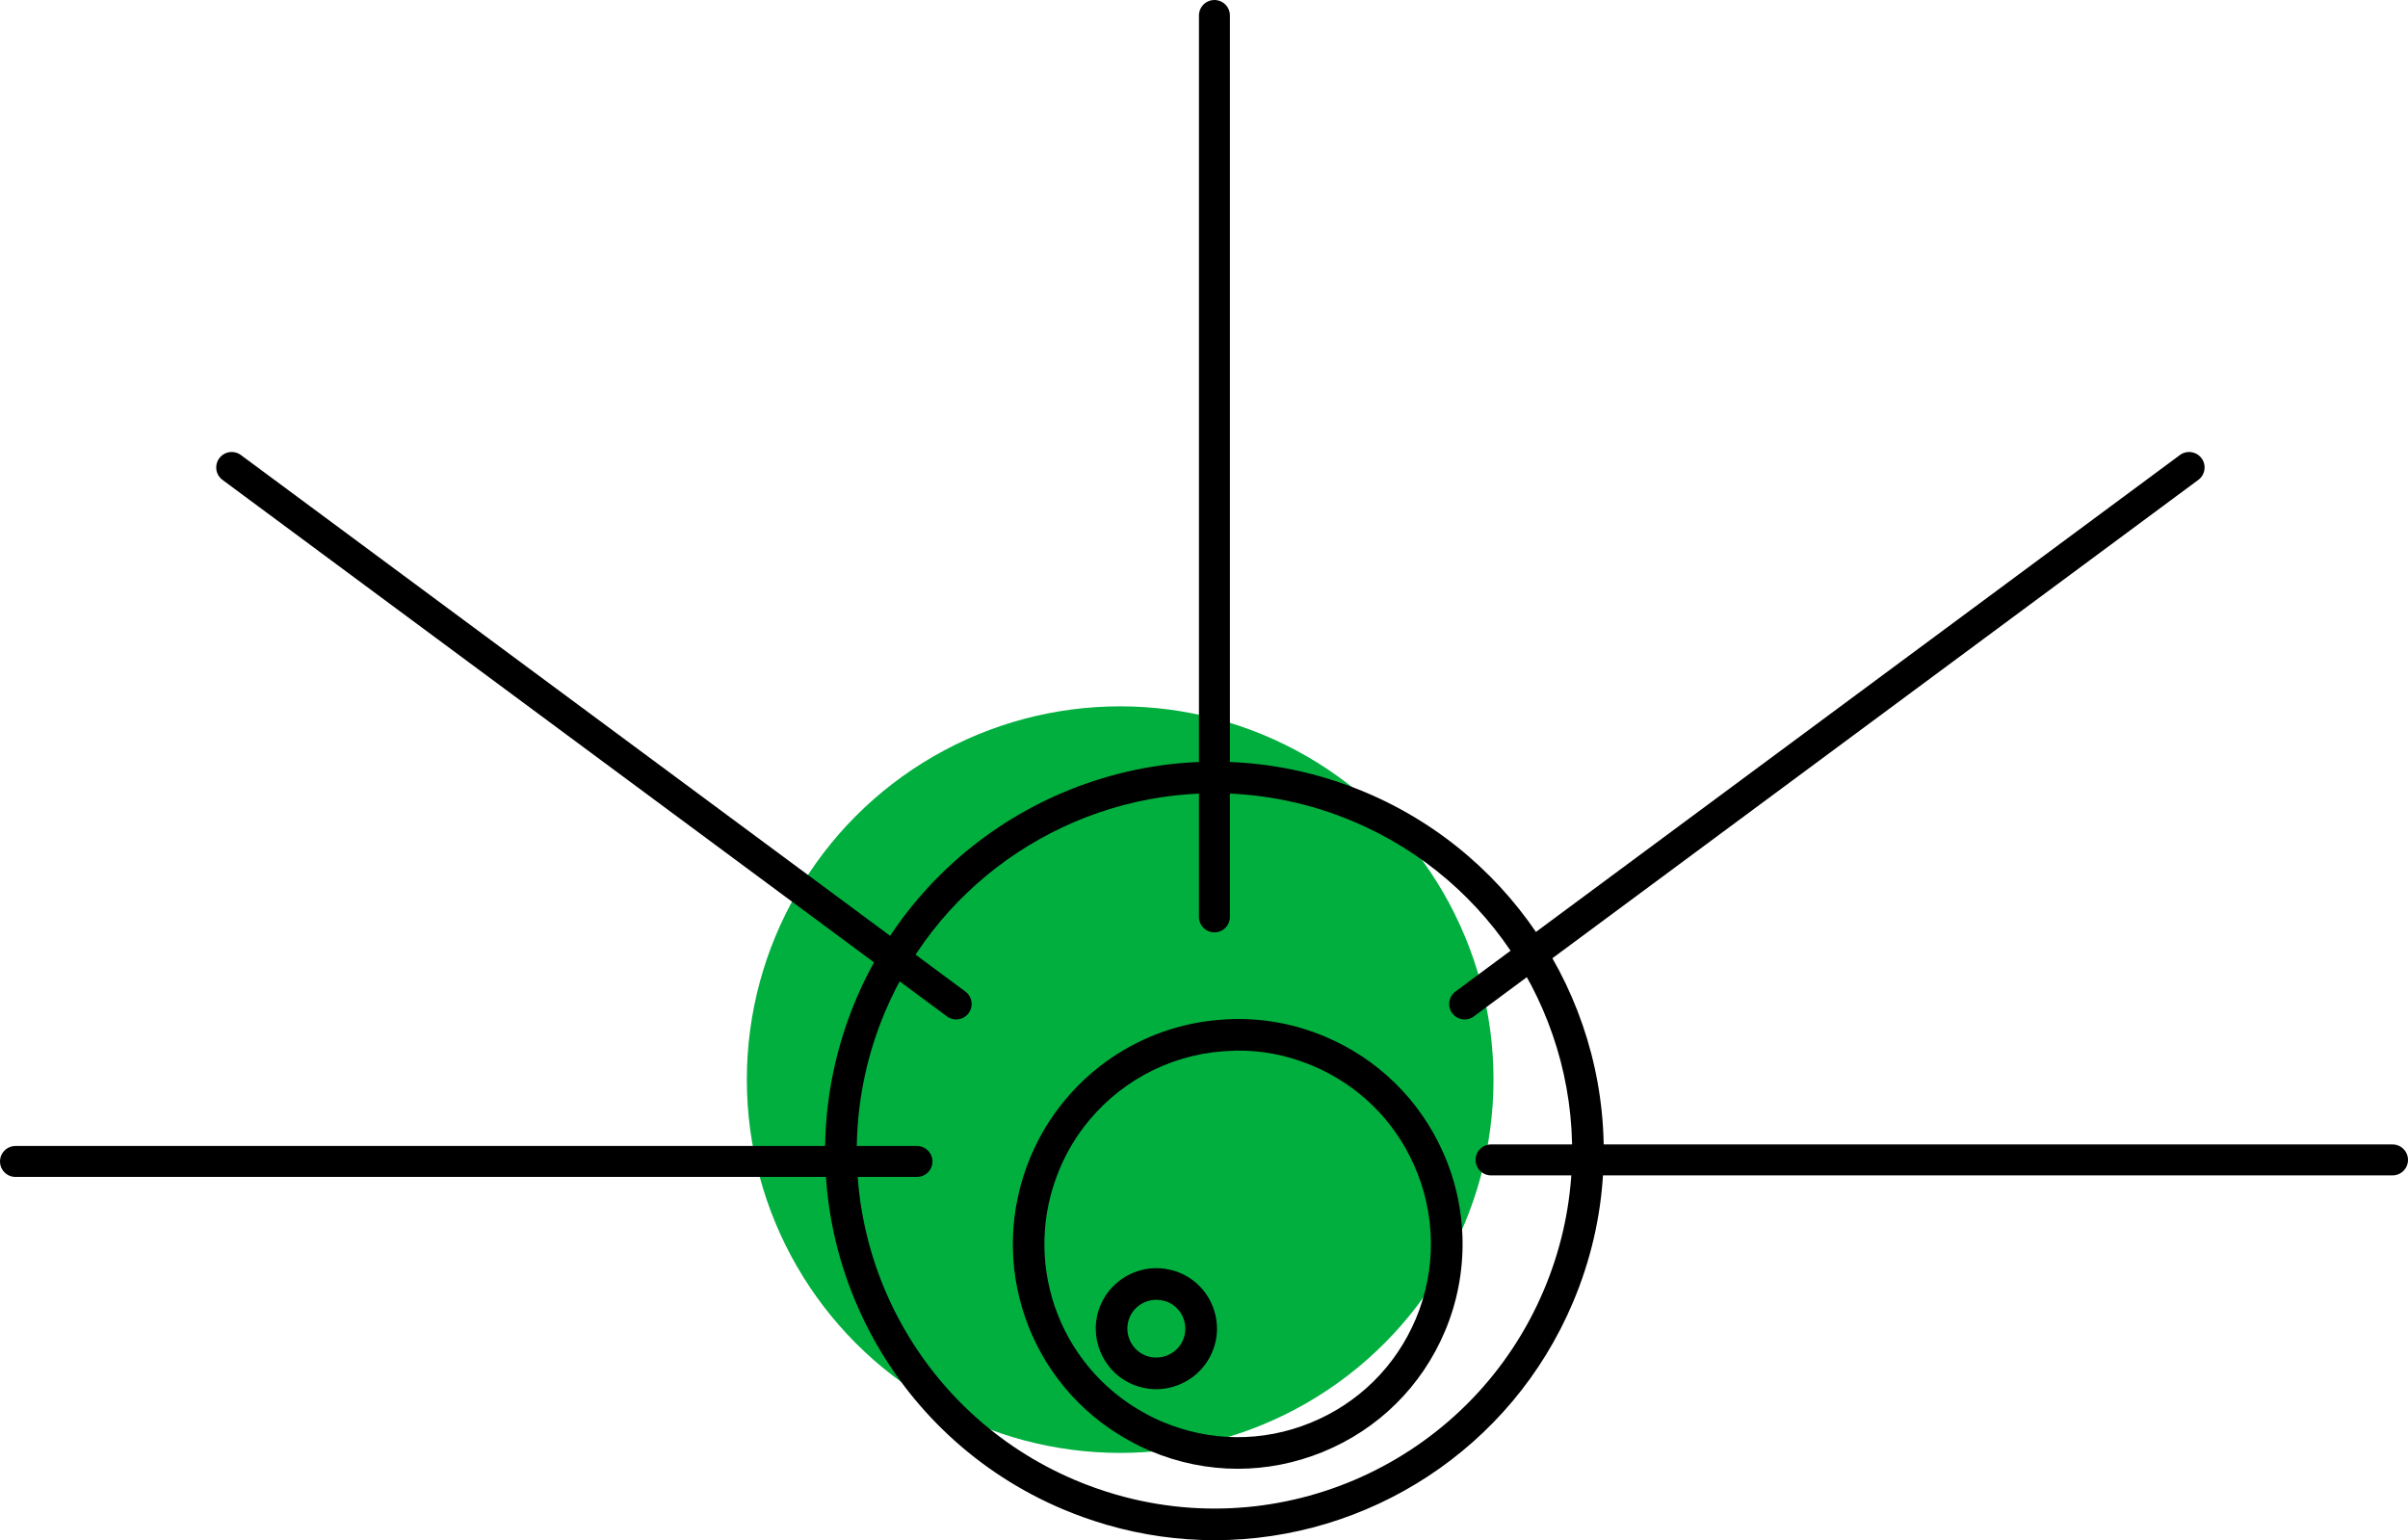 <?xml version="1.0" encoding="UTF-8"?> <svg xmlns="http://www.w3.org/2000/svg" id="_Слой_2" data-name="Слой 2" viewBox="0 0 544.9 348.56"> <defs> <style> .cls-1 { fill: #01af3e; } .cls-2 { fill: none; stroke: #000; stroke-linecap: round; stroke-linejoin: round; stroke-width: 7px; } </style> </defs> <g id="_Слой_1-2" data-name="Слой 1"> <g> <g> <circle class="cls-1" cx="253.48" cy="244.33" r="84.48"></circle> <g> <path d="m274.85,348.56c-8.05,0-16.21-1.11-24.28-3.44-3.48-1.02-6.82-2.2-9.95-3.52-39.15-16.49-60.96-58.52-51.85-99.94,1.14-5.2,2.78-10.38,4.89-15.38,16.33-38.78,58.02-60.66,99.13-52.04,5.47,1.14,10.92,2.85,16.2,5.07,34.25,14.43,55.86,49.03,53.78,86.11-.56,10.03-2.84,19.86-6.79,29.23-14.04,33.34-46.52,53.91-81.12,53.91Zm-.04-169.04c-31.95,0-61.75,19.11-74.56,49.53-1.94,4.6-3.45,9.36-4.49,14.14-8.36,38.06,11.68,76.67,47.65,91.82,2.88,1.22,5.96,2.31,9.16,3.24,39.28,11.31,80.92-8.63,96.82-46.38,3.63-8.61,5.72-17.65,6.24-26.86h0c1.92-34.07-17.94-65.86-49.41-79.11-4.85-2.05-9.86-3.61-14.89-4.66-5.52-1.16-11.04-1.72-16.51-1.72Zm5.28,152.88c-6.7,0-13.39-1.34-19.74-4.02-1.78-.75-3.46-1.57-4.98-2.44-22.73-12.57-32.27-40.18-22.15-64.2,1.97-4.67,4.58-8.97,7.78-12.79,9.3-11.21,22.97-17.87,37.55-18.3.13-.02.25-.03.38-.03,7.21-.17,14.23,1.16,20.92,3.98,11.92,5.02,21.38,14.28,26.64,26.06,5.78,12.81,5.97,27.61.5,40.58-5.27,12.52-15.11,22.24-27.7,27.37-6.2,2.52-12.7,3.79-19.2,3.79Zm-.63-94.63c-.12.02-.25.03-.38.03-12.65.28-24.54,6.02-32.61,15.74-2.75,3.28-4.99,6.97-6.68,10.98-8.69,20.64-.5,44.37,19.06,55.19,1.32.75,2.74,1.45,4.26,2.08h0c10.76,4.54,22.65,4.61,33.46.2,10.82-4.41,19.27-12.76,23.81-23.52,4.7-11.15,4.54-23.86-.44-34.88-4.52-10.13-12.64-18.08-22.89-22.39-5.65-2.38-11.55-3.57-17.61-3.43Z"></path> <path d="m261.65,314.39c-1.08,0-2.18-.13-3.26-.41-.65-.14-1.35-.37-2.05-.66-6.96-2.93-10.24-10.99-7.31-17.95,2.62-6.21,9.49-9.63,15.98-7.95.58.12,1.29.35,1.98.64h0c3.38,1.42,6,4.07,7.38,7.46,1.38,3.39,1.36,7.12-.07,10.49-2.16,5.14-7.27,8.38-12.65,8.38Zm.02-20.23c-2.62,0-5.02,1.54-6.05,3.98-1.4,3.33.17,7.19,3.5,8.59.31.13.61.23.92.3,3.16.79,6.43-.84,7.67-3.79.68-1.62.69-3.4.03-5.02-.66-1.62-1.91-2.89-3.53-3.57,0,0,0,0,0,0-.27-.12-.56-.2-.84-.27-.57-.15-1.13-.22-1.69-.22Z"></path> </g> <line class="cls-2" x1="274.81" y1="207.5" x2="274.81" y2="3.5"></line> </g> <line class="cls-2" x1="207.5" y1="262.85" x2="3.5" y2="262.85"></line> <line class="cls-2" x1="216.37" y1="227.21" x2="52.43" y2="105.79"></line> <line class="cls-2" x1="495.37" y1="105.79" x2="331.43" y2="227.21"></line> <line class="cls-2" x1="541.4" y1="262.5" x2="337.4" y2="262.5"></line> </g> </g> </svg> 